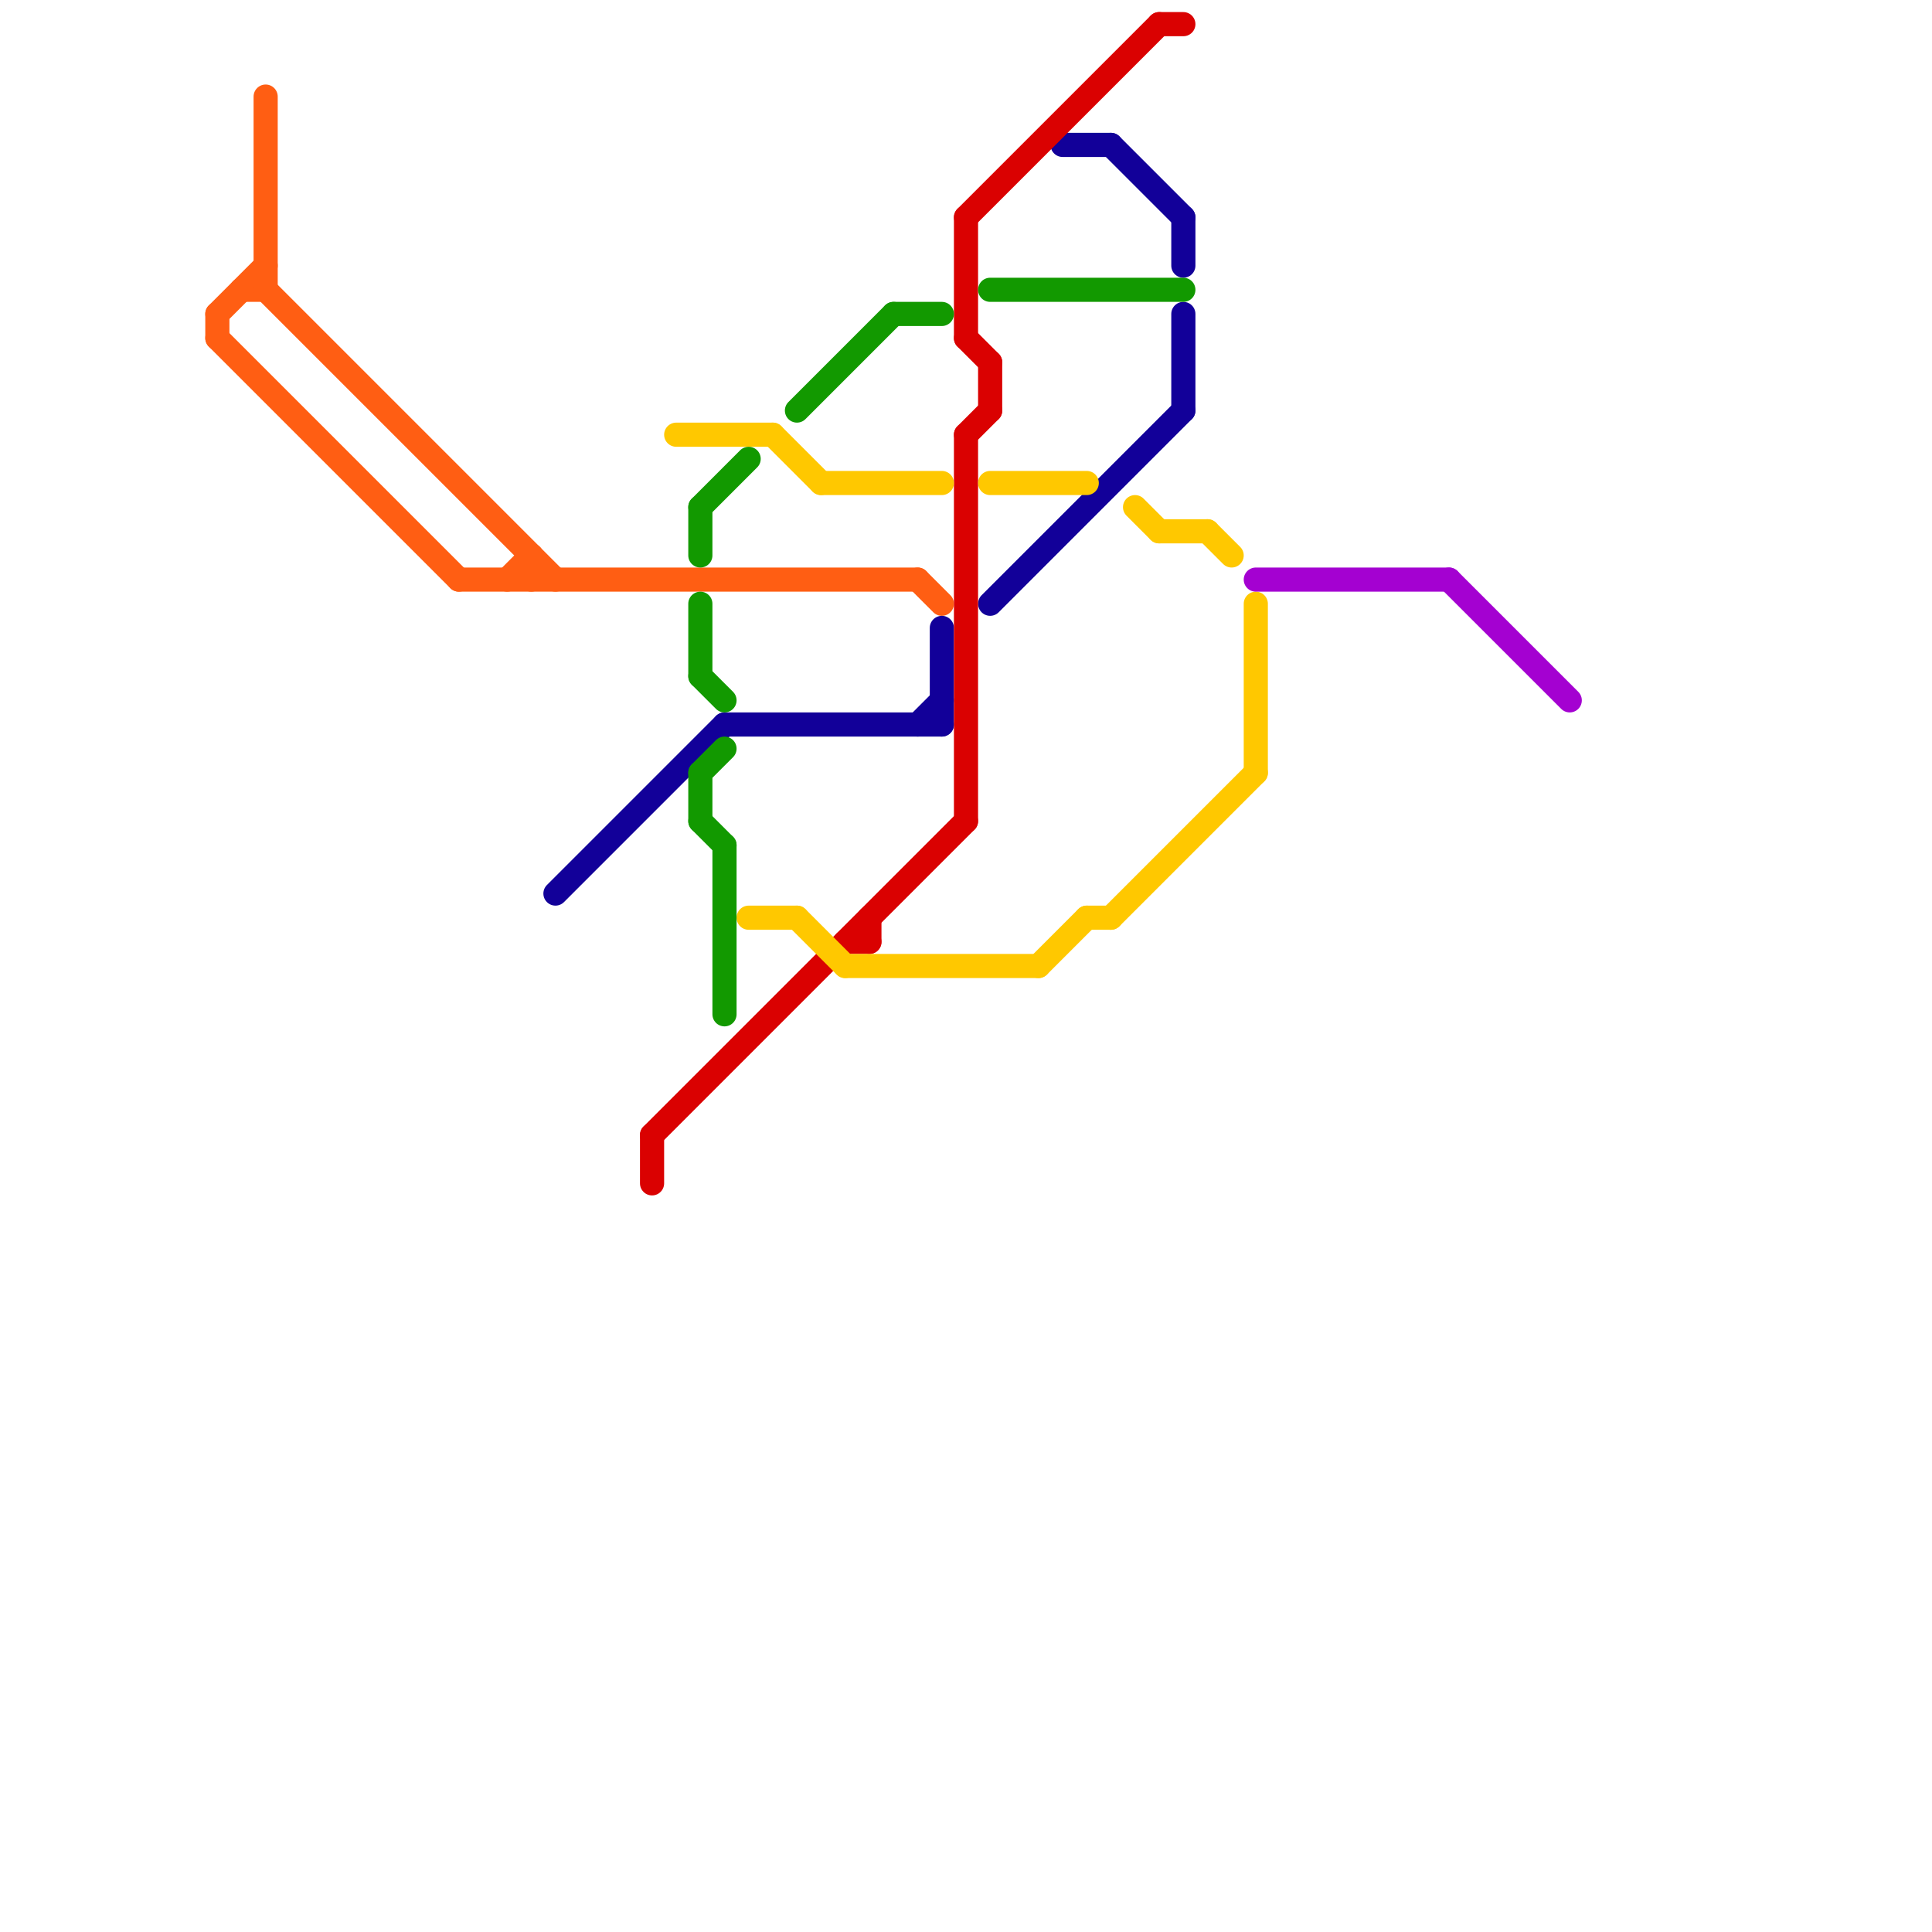 
<svg version="1.1" xmlns="http://www.w3.org/2000/svg" viewBox="0 0 80 80">
<style>text { font: 1px Helvetica; font-weight: 600; white-space: pre; dominant-baseline: central; } line { stroke-width: 1; fill: none; stroke-linecap: round; stroke-linejoin: round; } .c0 { stroke: #ff5e13 } .c1 { stroke: #120099 } .c2 { stroke: #da0101 } .c3 { stroke: #ffc800 } .c4 { stroke: #129900 } .c5 { stroke: #a401d1 }</style><defs><g id="wm-xf"><circle r="1.2" fill="#000"/><circle r="0.9" fill="#fff"/><circle r="0.6" fill="#000"/><circle r="0.3" fill="#fff"/></g><g id="wm"><circle r="0.6" fill="#000"/><circle r="0.3" fill="#fff"/></g></defs><line class="c0" x1="9" y1="14" x2="19" y2="24"/><line class="c0" x1="11" y1="4" x2="11" y2="12"/><line class="c0" x1="38" y1="24" x2="39" y2="25"/><line class="c0" x1="21" y1="24" x2="22" y2="23"/><line class="c0" x1="9" y1="13" x2="9" y2="14"/><line class="c0" x1="9" y1="13" x2="11" y2="11"/><line class="c0" x1="19" y1="24" x2="38" y2="24"/><line class="c0" x1="22" y1="23" x2="22" y2="24"/><line class="c0" x1="10" y1="12" x2="11" y2="12"/><line class="c0" x1="11" y1="12" x2="23" y2="24"/><line class="c1" x1="38" y1="30" x2="39" y2="29"/><line class="c1" x1="49" y1="9" x2="49" y2="11"/><line class="c1" x1="41" y1="25" x2="49" y2="17"/><line class="c1" x1="46" y1="6" x2="49" y2="9"/><line class="c1" x1="39" y1="26" x2="39" y2="30"/><line class="c1" x1="30" y1="30" x2="39" y2="30"/><line class="c1" x1="23" y1="37" x2="30" y2="30"/><line class="c1" x1="44" y1="6" x2="46" y2="6"/><line class="c1" x1="49" y1="13" x2="49" y2="17"/><line class="c2" x1="48" y1="1" x2="49" y2="1"/><line class="c2" x1="35" y1="39" x2="36" y2="39"/><line class="c2" x1="40" y1="18" x2="40" y2="34"/><line class="c2" x1="41" y1="15" x2="41" y2="17"/><line class="c2" x1="40" y1="18" x2="41" y2="17"/><line class="c2" x1="40" y1="9" x2="48" y2="1"/><line class="c2" x1="40" y1="9" x2="40" y2="14"/><line class="c2" x1="27" y1="47" x2="27" y2="49"/><line class="c2" x1="40" y1="14" x2="41" y2="15"/><line class="c2" x1="36" y1="38" x2="36" y2="39"/><line class="c2" x1="27" y1="47" x2="40" y2="34"/><line class="c3" x1="43" y1="40" x2="45" y2="38"/><line class="c3" x1="33" y1="38" x2="35" y2="40"/><line class="c3" x1="48" y1="22" x2="50" y2="22"/><line class="c3" x1="31" y1="38" x2="33" y2="38"/><line class="c3" x1="47" y1="21" x2="48" y2="22"/><line class="c3" x1="35" y1="40" x2="43" y2="40"/><line class="c3" x1="50" y1="22" x2="51" y2="23"/><line class="c3" x1="52" y1="25" x2="52" y2="32"/><line class="c3" x1="32" y1="18" x2="34" y2="20"/><line class="c3" x1="34" y1="20" x2="39" y2="20"/><line class="c3" x1="45" y1="38" x2="46" y2="38"/><line class="c3" x1="46" y1="38" x2="52" y2="32"/><line class="c3" x1="41" y1="20" x2="45" y2="20"/><line class="c3" x1="28" y1="18" x2="32" y2="18"/><line class="c4" x1="29" y1="32" x2="29" y2="34"/><line class="c4" x1="33" y1="17" x2="37" y2="13"/><line class="c4" x1="29" y1="28" x2="30" y2="29"/><line class="c4" x1="29" y1="21" x2="29" y2="23"/><line class="c4" x1="29" y1="21" x2="31" y2="19"/><line class="c4" x1="29" y1="34" x2="30" y2="35"/><line class="c4" x1="30" y1="35" x2="30" y2="42"/><line class="c4" x1="29" y1="32" x2="30" y2="31"/><line class="c4" x1="41" y1="12" x2="49" y2="12"/><line class="c4" x1="29" y1="25" x2="29" y2="28"/><line class="c4" x1="37" y1="13" x2="39" y2="13"/><line class="c5" x1="60" y1="24" x2="65" y2="29"/><line class="c5" x1="52" y1="24" x2="60" y2="24"/>
</svg>
